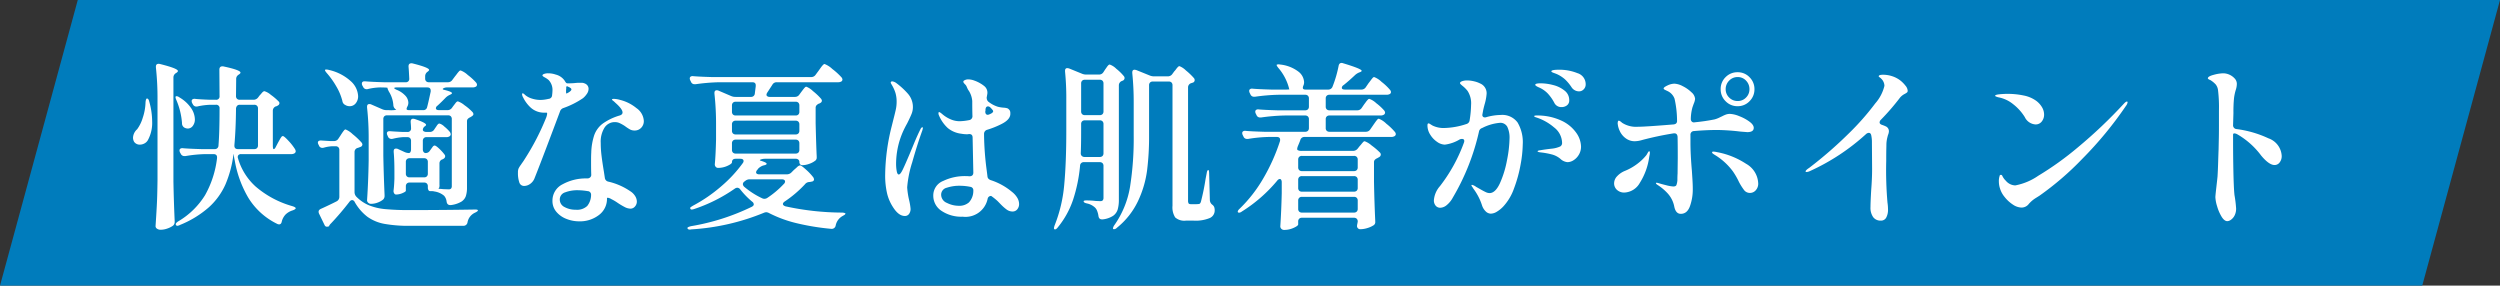 <svg xmlns="http://www.w3.org/2000/svg" width="279.659" height="31.952" viewBox="0 0 279.659 31.952">
  <rect x="0" y="0" width="279.659" height="31.952" fill="#333333" stroke="none"/>
  <g id="グループ_13" data-name="グループ 13" transform="translate(-50 -1025)">
    <path id="パス_86" data-name="パス 86" d="M8.7,0h270.96l-8.7,31.952H0Z" transform="translate(50 1025)" fill="#007cbc"/>
    <path id="パス_3360" data-name="パス 3360" d="M-122.38-12.88a31.9,31.9,0,0,0-.18-3.58v-.08q0-.32.3-.32a.52.52,0,0,1,.16.02q2,.5,2,.78,0,.1-.16.2l-.06.04a.564.564,0,0,0-.28.5V-3.68q.04,2.18.14,4.4v.1a.535.535,0,0,1-.18.42,2.407,2.407,0,0,1-.63.32,2.217,2.217,0,0,1-.75.14.682.682,0,0,1-.42-.12.346.346,0,0,1-.16-.28q.08-1.18.14-2.29t.08-2.91Zm13,5.56q.12,0,.26-.3l.22-.42q.08-.14.19-.34a2.2,2.2,0,0,1,.19-.3.217.217,0,0,1,.16-.1q.14,0,.63.53a5.949,5.949,0,0,1,.73.93.614.614,0,0,1,.08.24.286.286,0,0,1-.12.22.665.665,0,0,1-.36.1h-5.62a.394.394,0,0,0-.32.12.361.361,0,0,0-.04.34,6.806,6.806,0,0,0,1.98,3.17,10.789,10.789,0,0,0,4.1,2.19q.38.12.38.24-.02.12-.36.24a1.931,1.931,0,0,0-.77.45,1.765,1.765,0,0,0-.43.79q-.06.32-.3.32a.5.5,0,0,1-.22-.06,7.778,7.778,0,0,1-3.23-2.93,12.324,12.324,0,0,1-1.51-4.15,5.789,5.789,0,0,1-.12-.72h-.02a12.5,12.5,0,0,1-.9,3.39A7.608,7.608,0,0,1-116.65-.8a11.261,11.261,0,0,1-3.21,1.96.767.767,0,0,1-.3.1.181.181,0,0,1-.16-.1.116.116,0,0,1-.02-.08q0-.14.28-.32a8.723,8.723,0,0,0,3-2.93,11.066,11.066,0,0,0,1.34-4.15V-6.4q0-.36-.4-.36h-.94a14.628,14.628,0,0,0-2.2.22h-.12a.436.436,0,0,1-.4-.26l-.08-.14a.533.533,0,0,1-.06-.24.22.22,0,0,1,.1-.19.4.4,0,0,1,.28-.05q.68.06,2.06.1H-116a.4.4,0,0,0,.44-.4q.12-1.48.12-4.14a.371.371,0,0,0-.42-.42h-.58a7.6,7.6,0,0,0-1.44.18.52.52,0,0,1-.16.02.425.425,0,0,1-.38-.24l-.08-.14a.533.533,0,0,1-.06-.24.22.22,0,0,1,.1-.19.4.4,0,0,1,.28-.05q.56.06,1.68.1h.64a.371.371,0,0,0,.42-.42l-.02-2.94q0-.38.34-.38a.52.52,0,0,1,.16.02q1.86.4,1.86.68,0,.1-.16.2l-.06.04a.652.652,0,0,0-.2.21.605.605,0,0,0-.06.29l-.02,1.88a.419.419,0,0,0,.11.31.419.419,0,0,0,.31.11h1.52a.645.645,0,0,0,.52-.24l.18-.24q.08-.08.25-.28t.29-.2a1.953,1.953,0,0,1,.72.41,6.316,6.316,0,0,1,.86.73.288.288,0,0,1,.1.2.3.3,0,0,1-.18.26.472.472,0,0,1-.22.1.513.513,0,0,0-.34.48v3.88Q-109.48-7.32-109.38-7.32Zm-10.88-5.46q-.18-.42-.06-.44a.116.116,0,0,1,.08-.02.625.625,0,0,1,.32.14,4.012,4.012,0,0,1,1.31,1.21,2.325,2.325,0,0,1,.41,1.23,1.18,1.18,0,0,1-.23.74.694.694,0,0,1-.57.3.85.85,0,0,1-.4-.12.558.558,0,0,1-.24-.5A8.073,8.073,0,0,0-120.26-12.78Zm-3.46.22q.04-.42.16-.42.18,0,.26.36a8.216,8.216,0,0,1,.32,2.18,4.026,4.026,0,0,1-.48,2.12.949.949,0,0,1-.39.37,1.094,1.094,0,0,1-.51.13.76.76,0,0,1-.64-.32.948.948,0,0,1-.12-.46,1.341,1.341,0,0,1,.46-.94,4.207,4.207,0,0,0,.63-1.29A5.882,5.882,0,0,0-123.72-12.56Zm9.94,4.86q0,.38.4.38h1.82a.419.419,0,0,0,.31-.11.419.419,0,0,0,.11-.31v-4.12a.419.419,0,0,0-.11-.31.419.419,0,0,0-.31-.11h-1.62a.384.384,0,0,0-.31.13.557.557,0,0,0-.11.37q-.02,2.22-.18,4.02Zm21.4.82a.548.548,0,0,0,.48-.28l.1-.14q.06-.08.18-.25t.24-.17q.14,0,.51.35a4.953,4.953,0,0,1,.59.65.32.32,0,0,1,.08.2.348.348,0,0,1-.22.3l-.06.04a.459.459,0,0,0-.36.46v2.4a.68.68,0,0,1-.06.38l-.08.06q.18,0,.58.04l.58.02a.362.362,0,0,0,.28-.09.431.431,0,0,0,.08-.29v-7.48a.419.419,0,0,0-.11-.31.419.419,0,0,0-.31-.11H-96.7a.419.419,0,0,0-.31.11.419.419,0,0,0-.11.31V-6.6q.04,2.16.14,4.42v.1a.543.543,0,0,1-.16.4,2.115,2.115,0,0,1-.61.34,2.1,2.1,0,0,1-.75.14.441.441,0,0,1-.31-.12.37.37,0,0,1-.13-.28q.14-2.02.18-4.44V-8.46a30.956,30.956,0,0,0-.18-3.52v-.08q0-.3.26-.3a.445.445,0,0,1,.2.04l1.24.54a1.2,1.2,0,0,0,.5.1h.22a3.138,3.138,0,0,0,.86-.04q-.02,0-.06-.04a.614.614,0,0,1-.28-.5,3.237,3.237,0,0,0-.5-1.5q-.2-.4-.14-.42a2.03,2.03,0,0,0-.33-.03q-.25-.01-.55-.01a6.414,6.414,0,0,0-1.32.18.52.52,0,0,1-.16.02.423.423,0,0,1-.38-.26l-.08-.14a.5.5,0,0,1-.06-.22q0-.3.4-.26.68.06,2.06.1h2.42a.371.371,0,0,0,.42-.42q-.04-.92-.08-1.32v-.04q0-.34.32-.34a.52.52,0,0,1,.16.02q1.82.46,1.82.72,0,.08-.14.18l-.02.02a.6.6,0,0,0-.28.5v.26a.419.419,0,0,0,.11.31.419.419,0,0,0,.31.11h2.12a.575.575,0,0,0,.5-.26l.3-.4q.1-.12.21-.27a3.2,3.2,0,0,1,.22-.27.3.3,0,0,1,.19-.12,2.369,2.369,0,0,1,.81.51,6.259,6.259,0,0,1,.93.85.44.44,0,0,1,.1.24.288.288,0,0,1-.1.2.742.742,0,0,1-.4.1h-2.82a.827.827,0,0,0-.44.1q-.16.1.04.16.92.22.92.38,0,.08-.18.16l-.08.04a1.509,1.509,0,0,0-.44.3q-.46.48-.92.9a.378.378,0,0,0-.18.28q0,.22.36.22h.92a.593.593,0,0,0,.52-.26l.16-.22q.08-.1.23-.3t.27-.2a2.292,2.292,0,0,1,.74.43,5.474,5.474,0,0,1,.9.77.433.433,0,0,1,.1.22q0,.14-.2.26l-.16.1a.792.792,0,0,0-.27.18.4.4,0,0,0-.09.28v7.38a3.085,3.085,0,0,1-.13.98,1.211,1.211,0,0,1-.52.63,3.057,3.057,0,0,1-1.15.37h-.08q-.34,0-.4-.38a1.2,1.2,0,0,0-.28-.66,2.148,2.148,0,0,0-1.08-.48,1.306,1.306,0,0,0-.38-.04h-.12a.2.2,0,0,1-.17-.11.577.577,0,0,1-.07-.31v-.12a.419.419,0,0,0-.11-.31.419.419,0,0,0-.31-.11h-1.62a.419.419,0,0,0-.31.11.419.419,0,0,0-.11.31v.5q0,.1-.37.26a1.829,1.829,0,0,1-.73.16.235.235,0,0,1-.2-.12.493.493,0,0,1-.08-.28q.06-.48.08-.92l.02-.42v-.88q0-1.26-.08-2.14v-.08q0-.3.26-.3a.445.445,0,0,1,.2.04l.74.34a1.291,1.291,0,0,0,.5.12.2.2,0,0,0,.17-.11.577.577,0,0,0,.07-.31v-.94a.419.419,0,0,0-.11-.31.419.419,0,0,0-.31-.11h-.46a6.17,6.17,0,0,0-1.14.18.52.52,0,0,1-.16.02.411.411,0,0,1-.4-.26l-.06-.14a.5.5,0,0,1-.06-.22q0-.28.4-.24.48.04,1.36.08h.52a.371.371,0,0,0,.42-.42q0-.24-.04-.68v-.04q0-.34.28-.34a1.2,1.2,0,0,1,.2.04q1.24.42,1.24.64,0,.08-.12.16a.505.505,0,0,0-.24.4.2.2,0,0,0,.11.17.577.577,0,0,0,.31.07h.36a.564.564,0,0,0,.5-.28l.12-.18q.06-.08.15-.22a.939.939,0,0,1,.16-.2.227.227,0,0,1,.15-.06,1.3,1.3,0,0,1,.55.34,4.284,4.284,0,0,1,.63.62.614.614,0,0,1,.08.24.286.286,0,0,1-.12.22.6.6,0,0,1-.36.1h-2.22a.419.419,0,0,0-.31.11.419.419,0,0,0-.11.31v.94a.477.477,0,0,0,.09.31A.284.284,0,0,0-92.38-6.88Zm-11.04-8.92q-.3-.34-.2-.4a.208.208,0,0,1,.12-.02.886.886,0,0,1,.28.04,5.41,5.41,0,0,1,2.48,1.28,2.385,2.385,0,0,1,.8,1.64,1.228,1.228,0,0,1-.27.82.842.842,0,0,1-.67.32.911.911,0,0,1-.5-.14.564.564,0,0,1-.32-.44,6.081,6.081,0,0,0-.66-1.6A9.109,9.109,0,0,0-103.42-15.8Zm11.6,1.94q0-.36-.38-.36h-3.42q-.28,0-.28.08,0,.06.26.18a2.727,2.727,0,0,1,1,.68,1.2,1.2,0,0,1,.32.78.888.888,0,0,1-.1.4.779.779,0,0,0-.1.28q0,.14.28.14h1.56a.418.418,0,0,0,.46-.34q.1-.34.4-1.74Zm-10.82,5.64a.564.564,0,0,0,.5-.28l.24-.36q.06-.1.19-.29a2.988,2.988,0,0,1,.21-.28.222.222,0,0,1,.16-.09,2.513,2.513,0,0,1,.79.53,7.761,7.761,0,0,1,.99.93.433.433,0,0,1,.1.22.3.3,0,0,1-.18.26l-.32.12a.464.464,0,0,0-.38.46v4.48a.747.747,0,0,0,.2.52,4.382,4.382,0,0,0,1.4.96,6.369,6.369,0,0,0,1.8.43,27.968,27.968,0,0,0,2.8.11q3.74,0,7.18-.06h.14q.28,0,.28.1t-.34.26A1.471,1.471,0,0,0-87.7.86a.451.451,0,0,1-.46.4h-5.96a15.382,15.382,0,0,1-2.89-.22A4.709,4.709,0,0,1-98.9.25a5.431,5.431,0,0,1-1.42-1.65.348.348,0,0,0-.3-.22.428.428,0,0,0-.28.18A30.976,30.976,0,0,1-102.98,1a.932.932,0,0,0-.2.26V1.3a.533.533,0,0,1-.24.06.271.271,0,0,1-.26-.16l-.62-1.28a.533.533,0,0,1-.06-.24q0-.2.26-.32.5-.22,1.32-.62l.44-.22a.557.557,0,0,0,.3-.5V-7.22a.419.419,0,0,0-.11-.31.419.419,0,0,0-.31-.11h-.38a4.151,4.151,0,0,0-.94.16.607.607,0,0,1-.18.02.385.385,0,0,1-.36-.26l-.06-.12a.472.472,0,0,1-.06-.2.21.21,0,0,1,.11-.2.541.541,0,0,1,.31-.04l.96.06Zm8.46,1.92a.419.419,0,0,0-.31.11.419.419,0,0,0-.11.31v1.3a.419.419,0,0,0,.11.31.419.419,0,0,0,.31.11h1.62a.419.419,0,0,0,.31-.11.419.419,0,0,0,.11-.31v-1.3a.419.419,0,0,0-.11-.31.419.419,0,0,0-.31-.11Zm19.4-6.72a9.454,9.454,0,0,1-2.18,1.1.6.6,0,0,0-.4.4q-.74,1.98-1.56,4.14t-1.3,3.36a1.387,1.387,0,0,1-.5.61,1.159,1.159,0,0,1-.64.21.55.55,0,0,1-.55-.4,3.232,3.232,0,0,1-.15-1.1A1.2,1.2,0,0,1-82-5.13a2.39,2.39,0,0,1,.28-.45q.06-.1.17-.25t.27-.41a27.356,27.356,0,0,0,2.4-4.66q.16-.5.02-.5h-.16a2.231,2.231,0,0,1-1.6-.55,3.841,3.841,0,0,1-.86-1.15.806.806,0,0,1-.12-.36q0-.1.08-.1t.28.2a2.142,2.142,0,0,0,.75.39,3.171,3.171,0,0,0,.97.15,4.242,4.242,0,0,0,.88-.12.418.418,0,0,0,.4-.42,4.226,4.226,0,0,0,.04-.46,1.611,1.611,0,0,0-.42-1.22,2.3,2.3,0,0,0-.44-.3q-.26-.14-.26-.22,0-.1.18-.17a1.353,1.353,0,0,1,.48-.07,2.585,2.585,0,0,1,.82.14,1.712,1.712,0,0,1,1,.68,1.419,1.419,0,0,0,.08.13.581.581,0,0,0,.11.13.172.172,0,0,0,.11.04h.22q.32,0,.62-.03t.44-.03h.28a.891.891,0,0,1,.4.08.664.664,0,0,1,.31.24.621.621,0,0,1,.11.36.992.992,0,0,1-.19.56A2.3,2.3,0,0,1-74.78-13.02Zm-1.7-1.3a.162.162,0,0,0-.13-.02q-.05.02-.05.1v.16a2.455,2.455,0,0,0-.02.34q0,.22.08.2a.781.781,0,0,1,.14-.08q.38-.22.38-.38,0-.12-.24-.24Zm5.28,3.98a1.358,1.358,0,0,0-1.17.61,2.934,2.934,0,0,0-.43,1.71,11.926,11.926,0,0,0,.09,1.44q.09.74.27,1.82l.1.66a.488.488,0,0,0,.4.42A7.229,7.229,0,0,1-69.48-2.6a1.692,1.692,0,0,1,.54.55,1.18,1.18,0,0,1,.18.59.824.824,0,0,1-.21.56.654.654,0,0,1-.51.24,1.464,1.464,0,0,1-.64-.18,7.761,7.761,0,0,1-.86-.52,5.106,5.106,0,0,0-.62-.36,1.145,1.145,0,0,0-.35-.15q-.15-.03-.15.05A2.25,2.25,0,0,1-73.01.06a3.486,3.486,0,0,1-2.19.7A3.891,3.891,0,0,1-76.63.49,2.772,2.772,0,0,1-77.76-.3a1.857,1.857,0,0,1-.44-1.24,2.031,2.031,0,0,1,1.14-1.85,5.4,5.4,0,0,1,2.72-.65h.04a.464.464,0,0,0,.31-.11.384.384,0,0,0,.13-.31q-.02-.48-.02-1.46,0-.68.02-1a6.812,6.812,0,0,1,.34-1.98,2.805,2.805,0,0,1,.94-1.27,6.309,6.309,0,0,1,1.9-.91q.32-.1.32-.34,0-.38-.8-1.08-.1-.1-.17-.16a1.375,1.375,0,0,0-.13-.1q-.08-.06-.08-.1,0-.08.22-.08a2.826,2.826,0,0,1,.7.12,4.6,4.6,0,0,1,1.81.91,1.87,1.87,0,0,1,.83,1.43,1.055,1.055,0,0,1-.3.78.982.982,0,0,1-.72.3,1.088,1.088,0,0,1-.51-.11,5.065,5.065,0,0,1-.59-.39,4.353,4.353,0,0,0-.59-.33A1.255,1.255,0,0,0-71.2-10.34Zm-4.4,9.8a1.656,1.656,0,0,0,1.29-.42,2,2,0,0,0,.43-1.2V-2.2a.392.392,0,0,0-.38-.42,7.193,7.193,0,0,0-1.08-.1,3.858,3.858,0,0,0-1.45.24.825.825,0,0,0-.59.8.927.927,0,0,0,.53.84A2.5,2.5,0,0,0-75.6-.54Zm24.52-12.62a.575.575,0,0,0,.5-.26l.22-.3.19-.25a2.656,2.656,0,0,1,.21-.25.23.23,0,0,1,.16-.08,2.227,2.227,0,0,1,.74.49,6.782,6.782,0,0,1,.9.85.433.433,0,0,1,.1.22.3.3,0,0,1-.18.26.44.44,0,0,1-.18.08.877.877,0,0,0-.26.2.437.437,0,0,0-.08.28v1.7q.06,2.52.12,3.72v.1a.429.429,0,0,1-.2.4,2.329,2.329,0,0,1-.67.34,2.339,2.339,0,0,1-.75.14.3.3,0,0,1-.23-.1.374.374,0,0,1-.09-.26.335.335,0,0,0-.11-.26.444.444,0,0,0-.31-.1h-3.38a1.437,1.437,0,0,0-.51.08q-.21.08-.01.14.66.2.66.34,0,.1-.24.16l-.16.04a1.5,1.5,0,0,0-.48.28.858.858,0,0,0-.16.2.4.4,0,0,0-.14.28.184.184,0,0,0,.09.16.447.447,0,0,0,.25.06H-52a.7.7,0,0,0,.52-.2l.3-.3q.1-.08.33-.29a.651.651,0,0,1,.35-.21q.14,0,.67.48a6.1,6.1,0,0,1,.81.86.629.629,0,0,1,.08.22.24.24,0,0,1-.2.24,1.869,1.869,0,0,1-.32.06.644.644,0,0,0-.5.26,12.724,12.724,0,0,1-2.26,1.92q-.2.14-.2.28,0,.16.28.26a30.136,30.136,0,0,0,6.28.7,1.04,1.04,0,0,1,.32.04q.12.04.12.08a.3.3,0,0,1-.15.16q-.13.08-.17.1a1.556,1.556,0,0,0-.78,1.08A.445.445,0,0,1-47,1.6,26.951,26.951,0,0,1-50.96.95a13.725,13.725,0,0,1-3-1.11.775.775,0,0,0-.32-.1.783.783,0,0,0-.26.06,25.329,25.329,0,0,1-8.14,1.86.52.52,0,0,1-.16.02.252.252,0,0,1-.26-.14V1.5q0-.1.4-.2A24.866,24.866,0,0,0-55.92-.86q.24-.12.24-.28a.388.388,0,0,0-.18-.3A9.071,9.071,0,0,1-57.2-2.82.418.418,0,0,0-57.54-3a.535.535,0,0,0-.26.1A17.7,17.7,0,0,1-62.4-.6l-.18.04h-.04a.156.156,0,0,1-.16-.1.146.146,0,0,1,.06-.18l.22-.14a17.008,17.008,0,0,0,3.17-2.17,14.849,14.849,0,0,0,2.41-2.59.44.44,0,0,0,.1-.24q0-.26-.38-.26h-.5q-.42,0-.42.4,0,.16-.5.39a2.461,2.461,0,0,1-1.04.23.344.344,0,0,1-.28-.12.424.424,0,0,1-.1-.28q.1-1.04.14-2.78V-10a30.957,30.957,0,0,0-.18-3.52v-.08q0-.3.26-.3a.445.445,0,0,1,.2.04l1.4.6a1.2,1.2,0,0,0,.5.1H-56a.41.41,0,0,0,.44-.4l.1-.8v-.1q0-.34-.38-.34h-3.7a21.543,21.543,0,0,0-2.64.22h-.12a.411.411,0,0,1-.4-.26l-.08-.16a.5.5,0,0,1-.06-.22.239.239,0,0,1,.1-.21.4.4,0,0,1,.28-.05q.7.06,2.08.1h11.12a.575.575,0,0,0,.5-.26l.34-.46.22-.31a2.952,2.952,0,0,1,.24-.3q.12-.13.2-.13a2.7,2.7,0,0,1,.87.56,7.338,7.338,0,0,1,1.03.94.44.44,0,0,1,.1.24.288.288,0,0,1-.1.2.7.7,0,0,1-.38.1H-53.1a.536.536,0,0,0-.5.28l-.56.86a.535.535,0,0,0-.1.26.2.2,0,0,0,.1.17.444.444,0,0,0,.26.07Zm.08,2.08a.419.419,0,0,0,.31-.11.419.419,0,0,0,.11-.31v-.7a.419.419,0,0,0-.11-.31.419.419,0,0,0-.31-.11h-6.7a.419.419,0,0,0-.31.11.419.419,0,0,0-.11.31v.7a.419.419,0,0,0,.11.31.419.419,0,0,0,.31.11Zm-7.12,1.7a.419.419,0,0,0,.11.31.419.419,0,0,0,.31.11H-51a.419.419,0,0,0,.31-.11.419.419,0,0,0,.11-.31v-.7a.419.419,0,0,0-.11-.31A.419.419,0,0,0-51-10.5h-6.7a.419.419,0,0,0-.31.11.419.419,0,0,0-.11.31Zm7.54,1.42a.419.419,0,0,0-.11-.31A.419.419,0,0,0-51-8.38h-6.7a.419.419,0,0,0-.31.11.419.419,0,0,0-.11.31v.72a.419.419,0,0,0,.11.31.419.419,0,0,0,.31.11H-51a.419.419,0,0,0,.31-.11.419.419,0,0,0,.11-.31Zm-1.74,4.54a.39.39,0,0,0,.14-.26q0-.26-.38-.26h-3.58a.747.747,0,0,0-.52.2l-.06.04a.388.388,0,0,0-.18.3.448.448,0,0,0,.16.3,8.86,8.86,0,0,0,2,1.28.573.573,0,0,0,.26.06.62.62,0,0,0,.34-.12A10.37,10.37,0,0,0-52.32-3.42Zm25.52.88a2.4,2.4,0,0,1,.6.67,1.384,1.384,0,0,1,.2.69.916.916,0,0,1-.2.59.655.655,0,0,1-.54.25,1.114,1.114,0,0,1-.68-.24,5.128,5.128,0,0,1-.61-.54q-.29-.3-.39-.4a7.121,7.121,0,0,0-.7-.56.382.382,0,0,0-.4.32,2.528,2.528,0,0,1-2.8,2,3.942,3.942,0,0,1-2.37-.66,2.016,2.016,0,0,1-.91-1.7,1.742,1.742,0,0,1,1.11-1.64,5.571,5.571,0,0,1,2.47-.54,3.978,3.978,0,0,1,.46.02q.44,0,.44-.42l-.08-3.9q0-.44-.44-.4l-.14.02a3.687,3.687,0,0,1-.68-.06,2.923,2.923,0,0,1-1.51-.63,4.036,4.036,0,0,1-.99-1.41.573.573,0,0,1-.06-.26q0-.12.08-.12t.34.22a3.559,3.559,0,0,0,.88.56,2.549,2.549,0,0,0,1.08.24,6.18,6.18,0,0,0,1.04-.12.439.439,0,0,0,.38-.48q-.02-.68-.02-1.66a2.517,2.517,0,0,0-.38-1.14,1.238,1.238,0,0,1-.15-.25q-.07-.15-.11-.25a.792.792,0,0,0-.18-.24q-.18-.18-.18-.28a.169.169,0,0,1,.1-.14.853.853,0,0,1,.48-.12,2.039,2.039,0,0,1,.67.14,3.682,3.682,0,0,1,.71.34q.1.06.2.13t.22.17a.943.943,0,0,1,.3.88l-.06.34a.165.165,0,0,1-.01.05.045.045,0,0,0,.01.05.535.535,0,0,0,.24.44,3.271,3.271,0,0,0,1,.52,3.434,3.434,0,0,0,.6.1,2.22,2.22,0,0,1,.42.06.42.42,0,0,1,.22.14.456.456,0,0,1,.14.23,1.249,1.249,0,0,1,.02.13v.14q0,.64-1,1.14a9.9,9.9,0,0,1-1.6.64.468.468,0,0,0-.34.48v.08a32.547,32.547,0,0,0,.3,4l.08.64q.02.34.46.46A7.1,7.1,0,0,1-26.8-2.54ZM-36.82-9.76q.06,0,.06.08,0,.02-.06.26-.58,1.6-1.14,3.59a12.255,12.255,0,0,0-.56,2.79A8.718,8.718,0,0,0-38.3-1.6a6.576,6.576,0,0,1,.16.96.933.933,0,0,1-.17.57.552.552,0,0,1-.47.23q-.7,0-1.32-.98a4.867,4.867,0,0,1-.65-1.47,8.8,8.8,0,0,1-.23-2.23,22.932,22.932,0,0,1,.72-5.32l.22-.88q.18-.7.26-1.08a4.085,4.085,0,0,0,.08-.84,3.376,3.376,0,0,0-.13-.96,4.122,4.122,0,0,0-.43-.94q-.02-.04-.06-.11a.246.246,0,0,1-.04-.11.123.123,0,0,1,.05-.1.172.172,0,0,1,.11-.04.983.983,0,0,1,.42.16,8.334,8.334,0,0,1,1.33,1.21A2.246,2.246,0,0,1-37.88-12a2.018,2.018,0,0,1-.16.77q-.16.39-.48,1.03-.28.5-.44.86a8.977,8.977,0,0,0-.8,3.68,4.411,4.411,0,0,0,.07.8q.07.38.23.38.18,0,.45-.56t.81-1.84l.46-1.11q.36-.87.72-1.59Q-36.92-9.76-36.82-9.76Zm7.06-1.9a.116.116,0,0,1-.02.08v.08a.4.4,0,0,0,.07.25.25.25,0,0,0,.21.09.472.472,0,0,0,.2-.06q.4-.16.4-.34,0-.1-.3-.4a.4.4,0,0,0-.28-.14q-.24,0-.28.34Zm-3,10.68a1.628,1.628,0,0,0,1.15-.38,1.9,1.9,0,0,0,.49-1.26v-.06a.379.379,0,0,0-.34-.42,5.912,5.912,0,0,0-1.16-.12A4.458,4.458,0,0,0-34.09-3a.8.8,0,0,0-.63.78,1,1,0,0,0,.65.92A2.94,2.94,0,0,0-32.76-.98Zm15.7-14.68a.564.564,0,0,0,.5-.28l.18-.28q.06-.08.17-.24a1.765,1.765,0,0,1,.19-.24.23.23,0,0,1,.16-.08,1.944,1.944,0,0,1,.73.47,5.63,5.63,0,0,1,.85.83.344.344,0,0,1,.08.22.333.333,0,0,1-.16.26l-.14.06a.513.513,0,0,0-.34.48V-1.68a3.925,3.925,0,0,1-.13,1.11,1.351,1.351,0,0,1-.51.71,2.662,2.662,0,0,1-1.16.4h-.1q-.32,0-.38-.36a2.464,2.464,0,0,0-.18-.66.969.969,0,0,0-.3-.38,1.858,1.858,0,0,0-.8-.38q-.38-.08-.38-.24,0-.1.3-.1a8.728,8.728,0,0,1,1.04.06l.5.02a.393.393,0,0,0,.3-.09.468.468,0,0,0,.08-.31V-5.44a.419.419,0,0,0-.11-.31.419.419,0,0,0-.31-.11h-1.76a.4.4,0,0,0-.44.4,17.148,17.148,0,0,1-.77,3.77,9.788,9.788,0,0,1-1.71,3.11q-.18.24-.32.24-.12,0-.12-.14a1.309,1.309,0,0,1,.08-.32,16.067,16.067,0,0,0,1.07-4.55q.23-2.47.23-6.03v-3.54A29.611,29.611,0,0,0-20.86-16v-.08q0-.3.26-.3a1.2,1.2,0,0,1,.2.04l1.42.58a1.2,1.2,0,0,0,.5.1Zm7.68.2a.593.593,0,0,0,.52-.26l.22-.3a1.9,1.9,0,0,0,.2-.24,1.9,1.9,0,0,1,.2-.24.276.276,0,0,1,.18-.1,2.114,2.114,0,0,1,.72.48,7.156,7.156,0,0,1,.9.86.344.344,0,0,1,.08.22.284.284,0,0,1-.2.28l-.18.06a.491.491,0,0,0-.36.48V-1.58a.639.639,0,0,0,.06.33q.06.09.26.09h.44a2.915,2.915,0,0,0,.44-.02q.16,0,.24-.26a25.13,25.13,0,0,0,.52-2.54l.12-.62q.06-.38.18-.38.1,0,.1.42l.08,2.96a.674.674,0,0,0,.3.52.622.622,0,0,1,.19.26,1.088,1.088,0,0,1,.05.36.917.917,0,0,1-.55.85A4.133,4.133,0,0,1-6.48.68h-.86A1.533,1.533,0,0,1-8.54.32a2.089,2.089,0,0,1-.3-1.3V-14.46a.419.419,0,0,0-.11-.31.419.419,0,0,0-.31-.11h-1.78a.419.419,0,0,0-.31.11.419.419,0,0,0-.11.31v5.62a30.252,30.252,0,0,1-.23,3.95,11.565,11.565,0,0,1-1.02,3.41,8.488,8.488,0,0,1-2.35,2.96.461.461,0,0,1-.32.16q-.12,0-.12-.1a.9.9,0,0,1,.16-.36A10.384,10.384,0,0,0-13.59-3.1a34.409,34.409,0,0,0,.41-5.74v-3.72a31.967,31.967,0,0,0-.16-3.26v-.08q0-.3.26-.3a1.2,1.2,0,0,1,.2.04l1.48.6a1.2,1.2,0,0,0,.5.1Zm-7.6,4.34a.419.419,0,0,0,.31-.11.419.419,0,0,0,.11-.31v-3.12a.419.419,0,0,0-.11-.31.419.419,0,0,0-.31-.11h-1.66a.419.419,0,0,0-.31.11.419.419,0,0,0-.11.31v3.12a.419.419,0,0,0,.11.31.419.419,0,0,0,.31.11Zm-1.66.58a.419.419,0,0,0-.31.11.419.419,0,0,0-.11.31v.72q0,1.66-.04,2.52v.04a.375.375,0,0,0,.12.29.427.427,0,0,0,.3.11h1.7a.419.419,0,0,0,.31-.11.419.419,0,0,0,.11-.31v-3.26a.419.419,0,0,0-.11-.31.419.419,0,0,0-.31-.11Zm30.46-1.12a.575.575,0,0,0,.5-.26l.26-.38.2-.27a2.587,2.587,0,0,1,.23-.28.252.252,0,0,1,.17-.09,2.16,2.16,0,0,1,.77.48,5.967,5.967,0,0,1,.89.82.44.44,0,0,1,.1.24.286.286,0,0,1-.12.22.7.7,0,0,1-.38.1H8.72a.419.419,0,0,0-.31.11.419.419,0,0,0-.11.31v.98a.419.419,0,0,0,.11.31.419.419,0,0,0,.31.11h4.06a.575.575,0,0,0,.5-.26l.32-.46q.08-.12.23-.33a3.769,3.769,0,0,1,.24-.31.245.245,0,0,1,.17-.1,2.457,2.457,0,0,1,.83.55,6.649,6.649,0,0,1,.97.93.44.44,0,0,1,.1.24.286.286,0,0,1-.12.22.742.742,0,0,1-.4.1H5.94a.468.468,0,0,0-.48.34q-.04.14-.28.7-.14.38,0,.44a.868.868,0,0,0,.42.08h5.76a.663.663,0,0,0,.52-.26l.22-.28a2.9,2.9,0,0,0,.2-.23,2.9,2.9,0,0,1,.2-.23.23.23,0,0,1,.16-.08,2.436,2.436,0,0,1,.77.47,7.512,7.512,0,0,1,.95.81.344.344,0,0,1,.08.22.333.333,0,0,1-.16.26l-.24.14a.792.792,0,0,0-.27.18.4.4,0,0,0-.09.28v2.18q.04,2.2.14,4.38V.8a.413.413,0,0,1-.22.42,2.652,2.652,0,0,1-.69.3,2.689,2.689,0,0,1-.75.12.349.349,0,0,1-.32-.16.324.324,0,0,1-.06-.2,1.756,1.756,0,0,1,.04-.26L11.88.8V.78a.419.419,0,0,0-.11-.31.419.419,0,0,0-.31-.11H5.64a.419.419,0,0,0-.31.11.419.419,0,0,0-.11.31V1.1q0,.16-.51.39a2.529,2.529,0,0,1-1.05.23.432.432,0,0,1-.32-.12.384.384,0,0,1-.12-.28q.12-1.86.16-3.72V-3.62a.5.5,0,0,0-.06-.26.181.181,0,0,0-.16-.1.428.428,0,0,0-.28.18A16.566,16.566,0,0,1-1.08-.34a.575.575,0,0,1-.28.13q-.12.01-.16-.05a.081.081,0,0,1-.02-.06q0-.14.22-.34A15.568,15.568,0,0,0,1.33-4.07,21.029,21.029,0,0,0,3.18-8.2a.52.52,0,0,0,.02-.16q0-.32-.38-.32H1.9a16.013,16.013,0,0,0-2.28.22H-.5a.411.411,0,0,1-.4-.26l-.08-.16a.533.533,0,0,1-.06-.24.22.22,0,0,1,.1-.19.4.4,0,0,1,.28-.05q.68.06,2.06.1H6a.419.419,0,0,0,.31-.11.419.419,0,0,0,.11-.31v-.98a.419.419,0,0,0-.11-.31A.419.419,0,0,0,6-11.08H3.72a21.543,21.543,0,0,0-2.64.22H.96a.411.411,0,0,1-.4-.26l-.08-.16a.5.5,0,0,1-.06-.22.239.239,0,0,1,.1-.21.4.4,0,0,1,.28-.05q.7.06,2.08.1H6a.419.419,0,0,0,.31-.11.419.419,0,0,0,.11-.31v-.9a.419.419,0,0,0-.11-.31A.419.419,0,0,0,6-13.4H3.04a21.543,21.543,0,0,0-2.64.22H.28a.411.411,0,0,1-.4-.26L-.2-13.6a.533.533,0,0,1-.06-.24.22.22,0,0,1,.1-.19.4.4,0,0,1,.28-.05q.68.06,2.06.1H3.36a7.223,7.223,0,0,0,.9-.02l-.04-.02a5.663,5.663,0,0,0-1.2-2.36q-.26-.32-.2-.38A.4.4,0,0,1,3-16.8a.949.949,0,0,1,.22.02A4.061,4.061,0,0,1,5.23-16a1.579,1.579,0,0,1,.65,1.18.891.891,0,0,1-.08.4.63.63,0,0,0-.06.24q0,.2.3.2H8.56a.5.5,0,0,0,.5-.32,13.062,13.062,0,0,0,.68-2.32q.06-.34.34-.34a.635.635,0,0,1,.18.04q2.06.62,2.06.84,0,.08-.16.14l-.1.04a1.53,1.53,0,0,0-.46.28q-.72.68-1.3,1.14a.383.383,0,0,0-.2.3q0,.2.36.2h1.82a.575.575,0,0,0,.5-.26l.3-.44q.08-.1.23-.3t.24-.3a.245.245,0,0,1,.17-.1,2.464,2.464,0,0,1,.83.54,6.093,6.093,0,0,1,.95.9.44.44,0,0,1,.1.24.288.288,0,0,1-.1.2.742.742,0,0,1-.4.1H8.72a.419.419,0,0,0-.31.11.419.419,0,0,0-.11.31v.9a.419.419,0,0,0,.11.31.419.419,0,0,0,.31.11Zm-.36,6.8a.419.419,0,0,0,.31-.11.419.419,0,0,0,.11-.31v-.86a.419.419,0,0,0-.11-.31.419.419,0,0,0-.31-.11H5.64a.419.419,0,0,0-.31.11.419.419,0,0,0-.11.31v.86a.419.419,0,0,0,.11.31.419.419,0,0,0,.31.11Zm.42.98a.419.419,0,0,0-.11-.31.419.419,0,0,0-.31-.11H5.64a.419.419,0,0,0-.31.11.419.419,0,0,0-.11.31v.9a.419.419,0,0,0,.11.31.419.419,0,0,0,.31.11h5.82a.419.419,0,0,0,.31-.11.419.419,0,0,0,.11-.31ZM5.64-1.98a.419.419,0,0,0-.31.11.419.419,0,0,0-.11.31v.92a.419.419,0,0,0,.11.31.419.419,0,0,0,.31.11h5.82a.419.419,0,0,0,.31-.11.419.419,0,0,0,.11-.31v-.92a.419.419,0,0,0-.11-.31.419.419,0,0,0-.31-.11ZM34.4-16.2a5.37,5.37,0,0,1,2.05.38,1.29,1.29,0,0,1,.93,1.24.766.766,0,0,1-.23.58.7.7,0,0,1-.49.22,1,1,0,0,1-.86-.46,5,5,0,0,0-.73-.88,3.67,3.67,0,0,0-.89-.58q-.14-.06-.39-.15t-.25-.17Q33.54-16.2,34.4-16.2Zm-6.52,5.06a2.121,2.121,0,0,1,1.88.84,4.326,4.326,0,0,1,.58,2.46A13.389,13.389,0,0,1,30.1-5.6a14.837,14.837,0,0,1-.73,2.66A5.8,5.8,0,0,1,28.18-.92a3.315,3.315,0,0,1-.75.61,1.361,1.361,0,0,1-.65.21.836.836,0,0,1-.59-.26,1.647,1.647,0,0,1-.41-.68,6.36,6.36,0,0,0-.98-1.88,1.405,1.405,0,0,0-.12-.19.337.337,0,0,1-.08-.17q0-.04.08-.04a1.23,1.23,0,0,1,.44.22q.04.02.46.26.38.22.62.33a1.035,1.035,0,0,0,.42.11q.66,0,1.17-1.11a11.2,11.2,0,0,0,.79-2.58,13.3,13.3,0,0,0,.28-2.37,2.849,2.849,0,0,0-.25-1.36.879.879,0,0,0-.83-.44,5.3,5.3,0,0,0-1.98.58.511.511,0,0,0-.36.42A25.433,25.433,0,0,1,22.52-1.9a2.755,2.755,0,0,1-.68.84,1.185,1.185,0,0,1-.72.3.657.657,0,0,1-.52-.23.9.9,0,0,1-.2-.61,2.7,2.7,0,0,1,.68-1.58,17.916,17.916,0,0,0,2.68-4.86.635.635,0,0,0,.04-.18q0-.24-.26-.24a.664.664,0,0,0-.26.06,4.2,4.2,0,0,1-1.66.58,1.563,1.563,0,0,1-.86-.31,2.636,2.636,0,0,1-.77-.81,1.915,1.915,0,0,1-.31-1.02q0-.24.12-.24a.465.465,0,0,1,.2.09q.14.09.24.15a2.793,2.793,0,0,0,1.3.28,8.39,8.39,0,0,0,2.48-.44.492.492,0,0,0,.38-.44,11.646,11.646,0,0,0,.16-1.7,2.524,2.524,0,0,0-.4-1.58,3.447,3.447,0,0,0-.54-.54q-.3-.24-.3-.32,0-.12.22-.21a1.624,1.624,0,0,1,.6-.09,3.257,3.257,0,0,1,.77.1,2.858,2.858,0,0,1,.67.24,1.181,1.181,0,0,1,.72,1.12,5.551,5.551,0,0,1-.24,1.26q-.14.54-.16.68l-.06.32-.02.12a.273.273,0,0,0,.11.25.376.376,0,0,0,.29.03A6.167,6.167,0,0,1,27.88-11.14ZM32.2-14.2q-.1-.04-.2-.09a1.175,1.175,0,0,1-.18-.11.161.161,0,0,1-.08-.12q0-.16.62-.16a5.619,5.619,0,0,1,1.37.19,3.278,3.278,0,0,1,1.28.62,1.325,1.325,0,0,1,.53,1.07.682.682,0,0,1-.26.59.99.99,0,0,1-.6.19.864.864,0,0,1-.82-.5,4.886,4.886,0,0,0-.72-1.02A3.05,3.05,0,0,0,32.2-14.2Zm-.34,3.12a6.363,6.363,0,0,1,2.86.6,4.143,4.143,0,0,1,1.63,1.37,2.775,2.775,0,0,1,.51,1.49,1.753,1.753,0,0,1-.24.92,1.821,1.821,0,0,1-.59.62,1.292,1.292,0,0,1-.69.22,1.351,1.351,0,0,1-.8-.38,2.427,2.427,0,0,0-.97-.49,9,9,0,0,0-1.29-.23Q32-7,32-7.08t.36-.12q.42-.08,1.32-.18a3.043,3.043,0,0,0,.86-.24.449.449,0,0,0,.2-.42,2.232,2.232,0,0,0-.9-1.71,5.785,5.785,0,0,0-2.04-1.13q-.18-.06-.18-.12Q31.62-11.08,31.86-11.08Zm22.52-1.04a1.819,1.819,0,0,1-1.35-.56,1.845,1.845,0,0,1-.55-1.34,1.835,1.835,0,0,1,.55-1.35,1.835,1.835,0,0,1,1.35-.55,1.8,1.8,0,0,1,1.33.56,1.845,1.845,0,0,1,.55,1.34,1.845,1.845,0,0,1-.55,1.34A1.8,1.8,0,0,1,54.38-12.12Zm0-3.26a1.277,1.277,0,0,0-.95.4,1.326,1.326,0,0,0-.39.96,1.27,1.27,0,0,0,.39.93,1.293,1.293,0,0,0,.95.39,1.26,1.26,0,0,0,.94-.39,1.286,1.286,0,0,0,.38-.93,1.345,1.345,0,0,0-.38-.96A1.245,1.245,0,0,0,54.38-15.38ZM49.5-9.34a.4.4,0,0,0-.4.44v.8q0,1.4.16,3.2.02.3.06.93t.04,1.13a5.592,5.592,0,0,1-.31,1.89q-.31.87-1.03.87-.58,0-.74-.86a3.034,3.034,0,0,0-.77-1.47,5.742,5.742,0,0,0-1.13-.93q-.14-.1-.14-.16t.08-.06l.12.02q.38.12.95.26a3.981,3.981,0,0,0,.79.14q.28,0,.35-.16a2.006,2.006,0,0,0,.11-.54q0-.44.02-.74l.02-1.74q0-1.56-.02-2.38-.04-.44-.46-.38a35.619,35.619,0,0,0-3.5.74,3.057,3.057,0,0,1-.84.14,1.68,1.68,0,0,1-1-.33,2.073,2.073,0,0,1-.7-.89,1.552,1.552,0,0,1-.08-.2q-.04-.12-.08-.28l-.04-.26q0-.34.12-.34a.388.388,0,0,1,.21.1,2.094,2.094,0,0,1,.17.14,2.9,2.9,0,0,0,1.76.44q.82,0,3.98-.26.44-.04.4-.46a11.252,11.252,0,0,0-.28-2.42,1.516,1.516,0,0,0-.8-.86l-.23-.11q-.19-.09-.19-.17,0-.14.43-.34a1.859,1.859,0,0,1,.77-.2,2.208,2.208,0,0,1,.94.28,3.827,3.827,0,0,1,.97.68,1.1,1.1,0,0,1,.41.74,1.834,1.834,0,0,1-.16.56l-.14.4a5.367,5.367,0,0,0-.18,1.24v.04a.4.4,0,0,0,.12.31.347.347,0,0,0,.32.07,21.591,21.591,0,0,0,2.2-.32,2.845,2.845,0,0,0,.54-.2q.24-.12.3-.14a3.076,3.076,0,0,1,.49-.22,1.355,1.355,0,0,1,.41-.06,3.085,3.085,0,0,1,1.03.25,4.862,4.862,0,0,1,1.14.61q.49.36.49.7,0,.48-.72.48l-.76-.06a24.538,24.538,0,0,0-2.56-.18Q50.86-9.46,49.5-9.34ZM44.48-7.08q.08,0,.08.16a1.246,1.246,0,0,1-.03.26q-.03.14-.05.26a7.194,7.194,0,0,1-1.04,2.85,2.092,2.092,0,0,1-1.72,1.09,1.178,1.178,0,0,1-.84-.3.974.974,0,0,1-.32-.74,1.153,1.153,0,0,1,.34-.79,2.438,2.438,0,0,1,.86-.59,5.989,5.989,0,0,0,1.31-.73,5.57,5.57,0,0,0,1.11-1.05q.06-.1.15-.26T44.48-7.08Zm7.6.1a8.843,8.843,0,0,1,3.24,1.3A2.626,2.626,0,0,1,56.68-3.5a1.089,1.089,0,0,1-.28.79.847.847,0,0,1-.62.29.81.81,0,0,1-.66-.29,6.4,6.4,0,0,1-.6-.95,7.985,7.985,0,0,0-.68-1.18,7.041,7.041,0,0,0-1.9-1.76q-.2-.12-.31-.2a.214.214,0,0,1-.11-.16q0-.08.14-.08A2.21,2.21,0,0,1,52.08-6.98Zm20.52-8a3.369,3.369,0,0,1,.55.56.967.967,0,0,1,.25.56.251.251,0,0,1-.07.2,1.66,1.66,0,0,1-.25.16,1.755,1.755,0,0,0-.52.4,26.2,26.2,0,0,1-2.16,2.5.42.42,0,0,0-.14.3q0,.16.24.26a3.7,3.7,0,0,1,.46.18.593.593,0,0,1,.34.56,1.224,1.224,0,0,1-.1.4q-.02.06-.09.34a3.585,3.585,0,0,0-.09.68q0,.14-.01.56T71-6a42.234,42.234,0,0,0,.14,4.66,5.309,5.309,0,0,1,.06.74,1.858,1.858,0,0,1-.2.94.652.652,0,0,1-.6.34,1.02,1.02,0,0,1-.86-.39,1.826,1.826,0,0,1-.3-1.13q0-.52.08-1.92.1-1.26.1-2.32L69.4-8.02a3.685,3.685,0,0,0-.08-.86q-.06-.26-.28-.26a.538.538,0,0,0-.3.14A24.012,24.012,0,0,1,62.5-4.88a1.06,1.06,0,0,1-.4.12q-.12,0-.12-.06,0-.14.4-.4a45.692,45.692,0,0,0,4.44-3.86,28.664,28.664,0,0,0,2.95-3.35A4.611,4.611,0,0,0,70.8-14.4a1.155,1.155,0,0,0-.36-.8,1.274,1.274,0,0,0-.19-.16q-.09-.06-.09-.1,0-.18.5-.18a3.3,3.3,0,0,1,.99.16A3.027,3.027,0,0,1,72.6-14.98Zm15.1,4.9a1.424,1.424,0,0,1-1.2-.82,5.5,5.5,0,0,0-1.32-1.46,3.664,3.664,0,0,0-1.66-.76q-.34-.1-.34-.16,0-.12.46-.17a8.887,8.887,0,0,1,.96-.05,8.568,8.568,0,0,1,1.76.18,3.547,3.547,0,0,1,1.42.6,2.439,2.439,0,0,1,.65.72,1.626,1.626,0,0,1,.23.82,1.208,1.208,0,0,1-.26.77A.845.845,0,0,1,87.7-10.08ZM83.72-2.94a2.588,2.588,0,0,1-.12-.74,1.887,1.887,0,0,1,.08-.62q.02-.14.14-.14a.156.156,0,0,1,.16.1,1.827,1.827,0,0,0,.4.56,1.424,1.424,0,0,0,1.06.52,6.726,6.726,0,0,0,2.57-1.08,34.524,34.524,0,0,0,4.42-3.17,53.15,53.15,0,0,0,5.19-4.93q.2-.2.3-.2a.071.071,0,0,1,.08.08.816.816,0,0,1-.18.4,41.424,41.424,0,0,1-4.88,5.92,32.9,32.9,0,0,1-4.78,4.12q-.12.08-.38.24a3.81,3.81,0,0,0-.44.31,3.876,3.876,0,0,0-.38.37,1.023,1.023,0,0,1-.82.42,1.811,1.811,0,0,1-.98-.34,3.828,3.828,0,0,1-.92-.85A2.725,2.725,0,0,1,83.72-2.94Zm26.08-7.08a.42.42,0,0,0,.4.46,11.98,11.98,0,0,1,3.55,1.03,2.209,2.209,0,0,1,1.49,1.97,1.138,1.138,0,0,1-.23.73.7.7,0,0,1-.57.29q-.62,0-1.5-1.06a8.779,8.779,0,0,0-2.64-2.36.8.8,0,0,0-.34-.12q-.16,0-.16.14,0,2.18.02,3.26.04,2.68.14,3.52a13.21,13.21,0,0,1,.18,1.48,1.682,1.682,0,0,1-.16.76,1.292,1.292,0,0,1-.4.49.764.764,0,0,1-.42.17q-.34,0-.65-.51a4.8,4.8,0,0,1-.5-1.17,3.978,3.978,0,0,1-.19-1q0-.14.08-.86.12-1.04.16-1.44.04-.6.07-1.59t.05-1.45l.02-.96q.02-.62.02-1.8v-1.6a16.024,16.024,0,0,0-.1-2.24,1.272,1.272,0,0,0-.27-.68,2.689,2.689,0,0,0-.59-.48,1.154,1.154,0,0,1-.17-.08q-.11-.06-.11-.12,0-.22.65-.39a4.368,4.368,0,0,1,1.05-.17,1.762,1.762,0,0,1,1.28.56.87.87,0,0,1,.26.64,2.162,2.162,0,0,1-.1.6,5.343,5.343,0,0,0-.22,1.03,15.679,15.679,0,0,0-.06,1.61Z" transform="translate(190 1049)" fill="#fff"/>
  </g>
</svg>
